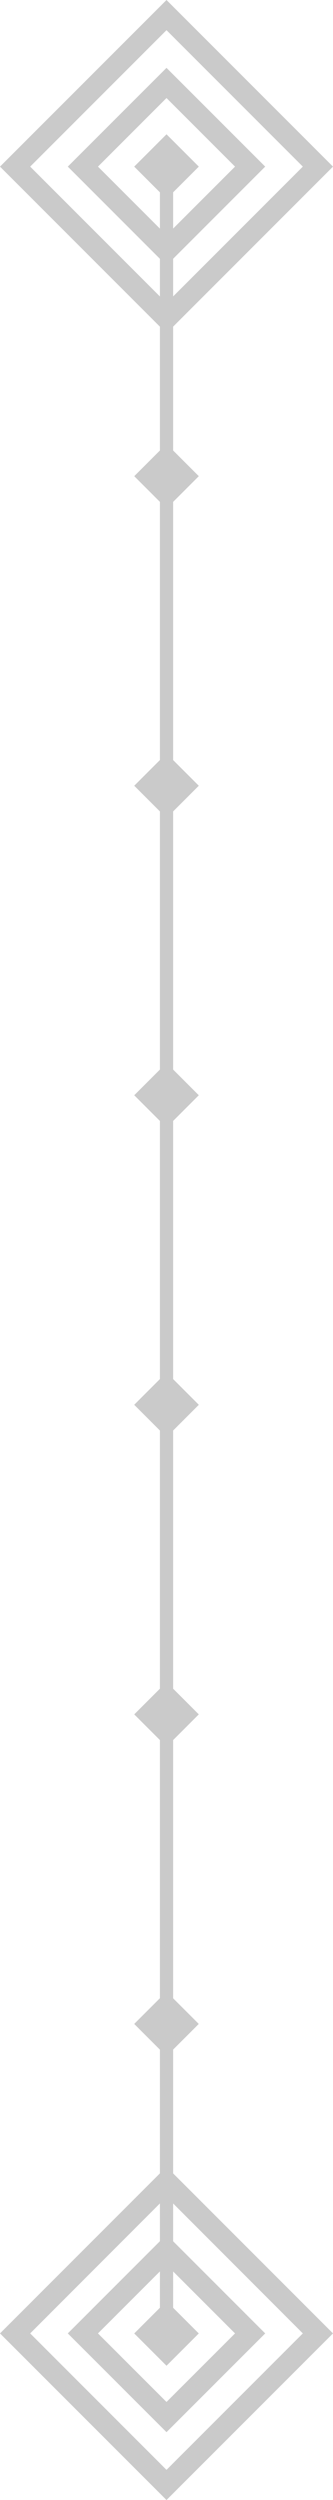 <?xml version="1.0" encoding="UTF-8"?> <svg xmlns="http://www.w3.org/2000/svg" viewBox="0 0 100.74 755.64"><defs><style>.cls-1{fill:#cacaca;}.cls-2{fill:none;stroke:#cacaca;stroke-miterlimit:10;stroke-width:4px;}</style></defs><title>motif-large_1</title><g id="Layer_2" data-name="Layer 2"><g id="Layer_1-2" data-name="Layer 1"><g id="Layer_1-3" data-name="Layer 1"><rect class="cls-1" x="43.47" y="417.7" width="13.81" height="13.81" transform="translate(-285.49 159.98) rotate(-45)"></rect><path class="cls-1" d="M100.74,705.28,50.37,755.64,0,705.28l50.37-50.37ZM50.37,746.52l41.24-41.24L50.37,664,9.13,705.28Z"></path><path class="cls-1" d="M80.23,705.28,50.37,735.13,20.51,705.28l29.86-29.86ZM50.37,726,71.1,705.28,50.37,684.55,29.64,705.28Z"></path></g><g id="Layer_2-2" data-name="Layer 2"><rect class="cls-1" x="43.47" y="417.71" width="13.81" height="13.81" transform="translate(-285.49 159.98) rotate(-45)"></rect><rect class="cls-1" x="43.47" y="324.14" width="13.81" height="13.81" transform="translate(-219.33 132.58) rotate(-45)"></rect><rect class="cls-1" x="43.47" y="230.59" width="13.81" height="13.81" transform="translate(-153.18 105.18) rotate(-45)"></rect><rect class="cls-1" x="43.47" y="137.03" width="13.81" height="13.81" transform="translate(-87.02 77.77) rotate(-45)"></rect><rect class="cls-1" x="43.47" y="43.46" width="13.81" height="13.81" transform="translate(-20.86 50.37) rotate(-45)"></rect><rect class="cls-1" x="43.47" y="511.27" width="13.81" height="13.81" transform="translate(-351.65 187.39) rotate(-45)"></rect><rect class="cls-1" x="43.46" y="604.83" width="13.81" height="13.81" transform="translate(-417.81 214.79) rotate(-45)"></rect><rect class="cls-1" x="43.47" y="698.38" width="13.81" height="13.81" transform="translate(-483.96 242.2) rotate(-45)"></rect><line class="cls-2" x1="50.38" y1="50.38" x2="50.38" y2="705.3"></line></g><g id="Layer_3" data-name="Layer 3"><path class="cls-1" d="M100.74,50.36,50.37,100.73,0,50.36,50.37,0ZM50.37,91.6,91.61,50.36,50.37,9.12,9.13,50.36Z"></path><path class="cls-1" d="M80.23,50.36,50.37,80.22,20.51,50.36,50.37,20.51ZM50.37,71.09,71.1,50.36,50.37,29.63,29.64,50.36Z"></path><rect class="cls-1" x="43.47" y="43.46" width="13.81" height="13.81" transform="translate(-20.86 50.37) rotate(-45)"></rect></g></g></g></svg> 
